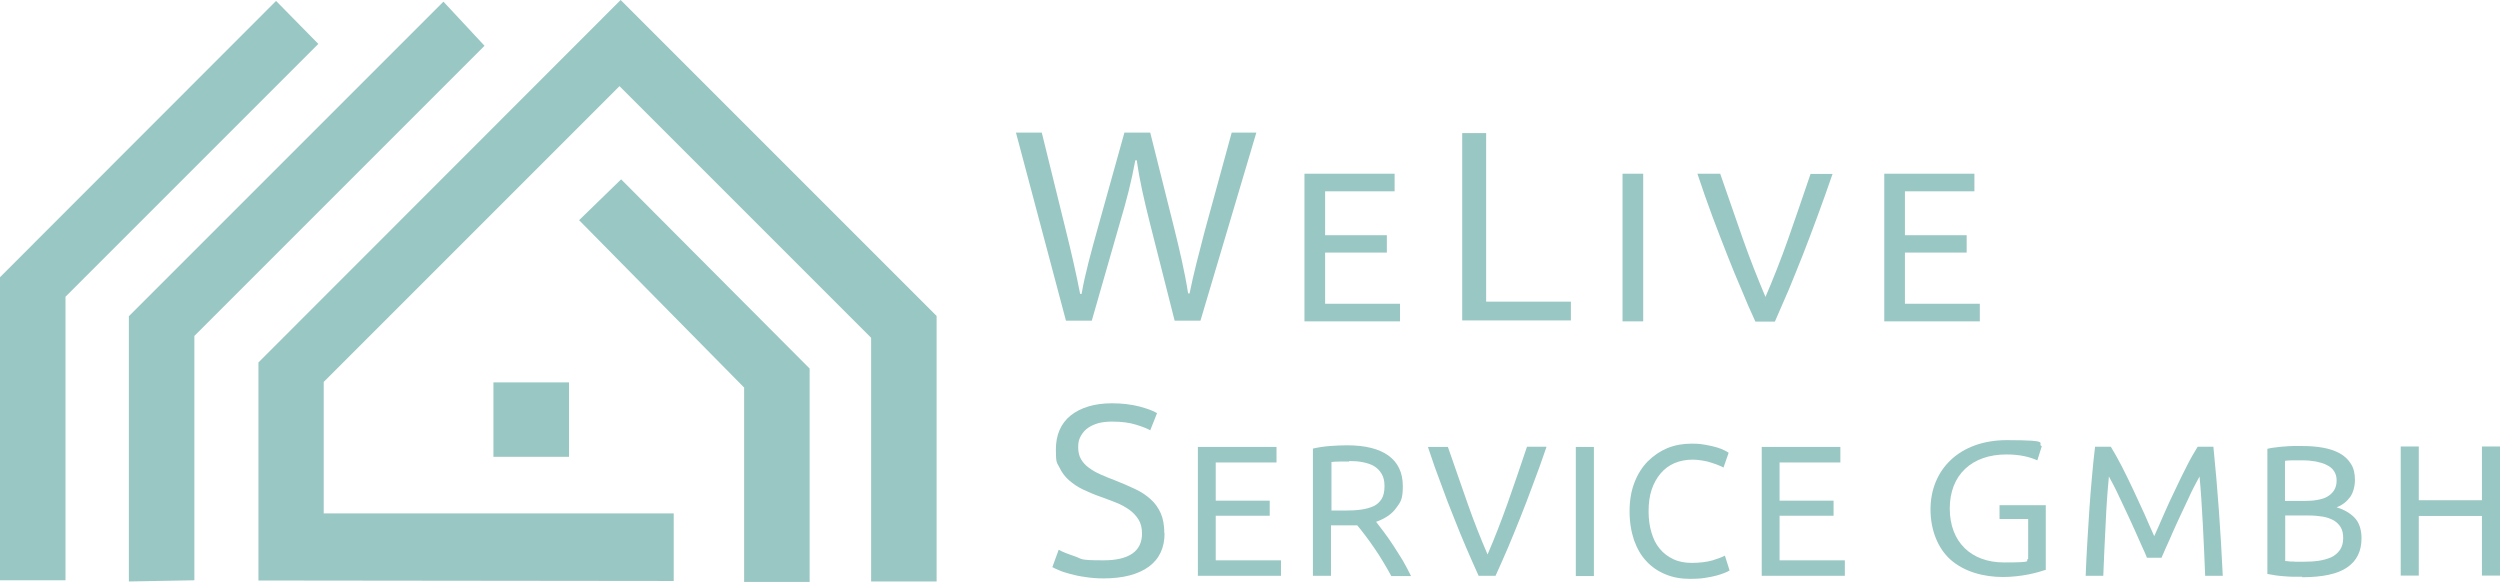 <?xml version="1.0" encoding="UTF-8"?>
<svg id="Ebene_1" xmlns="http://www.w3.org/2000/svg" version="1.1" viewBox="0 0 1065 247.9">
  <!-- Generator: Adobe Illustrator 29.6.1, SVG Export Plug-In . SVG Version: 2.1.1 Build 9)  -->
  <defs>
    <style>
      .st0 {
        fill: #99c7c3;
      }
    </style>
  </defs>
  <g>
    <g>
      <path class="st0" d="M496,227.2c0-3.3-.5-6.2-1.5-8.5-1-2.3-2.5-4.4-4.3-6-1.9-1.7-4.1-3.2-6.7-4.4-2.6-1.2-5.5-2.5-8.6-3.7-2.2-.8-4.3-1.7-6.1-2.5-1.9-.8-3.5-1.8-4.9-2.8-1.4-1-2.6-2.3-3.4-3.7-.8-1.4-1.2-3.1-1.2-5.2s.4-3.4,1.2-4.8c.8-1.4,1.8-2.5,3.1-3.4,1.3-.9,2.8-1.5,4.5-2,1.7-.4,3.6-.6,5.6-.6,3.9,0,7.3.4,10.2,1.3,2.6.8,4.7,1.6,6.1,2.4l2.9-7.3c-1.6-1-4.1-1.9-7.4-2.8-3.5-.9-7.5-1.4-11.8-1.4-7.4,0-13.3,1.8-17.6,5.2-4.2,3.4-6.3,8.3-6.3,14.5s.5,5.5,1.5,7.6c1,2.1,2.3,3.9,4,5.4,1.7,1.5,3.7,2.9,6,4,2.3,1.1,4.9,2.2,7.5,3.1,2.3.8,4.5,1.7,6.6,2.5,2.1.8,4,1.9,5.6,3,1.7,1.2,3,2.6,4,4.2,1,1.6,1.5,3.6,1.5,6,0,7.5-5.5,11.4-16.4,11.4s-8.9-.6-12.2-1.7c-3-1-5.3-1.9-6.9-2.8l-2.7,7.4c.7.4,1.6.8,2.8,1.3,1.3.6,2.9,1.1,4.8,1.6,1.8.5,4,1,6.4,1.3,2.4.4,5,.6,7.8.6,8.3,0,14.8-1.7,19.3-5,4.5-3.3,6.7-8.1,6.7-14.2Z"/>
      <path class="st0" d="M510.3,245.4v-55h33.5v6.6h-25.9v16.3h23v6.4h-23v19h27.8v6.6h-35.5Z"/>
      <path class="st0" d="M586.3,222.4c.8,1.1,1.9,2.4,3.2,4.2,1.3,1.7,2.6,3.6,4,5.7,1.4,2.1,2.7,4.3,4.1,6.5,1.3,2.3,2.5,4.5,3.5,6.6h-8.4c-1.1-2-2.2-4-3.5-6.1-1.2-2.1-2.5-4-3.8-5.9-1.3-1.9-2.5-3.6-3.8-5.3-1.2-1.6-2.4-3.1-3.4-4.3-.7,0-1.4,0-2.1,0h-9.1v21.5h-7.7v-54.2c2.2-.5,4.6-.9,7.3-1.1,2.7-.2,5.1-.3,7.3-.3,7.7,0,13.6,1.5,17.6,4.4,4,2.9,6.1,7.2,6.1,13s-1,6.8-2.9,9.4c-1.9,2.6-4.8,4.5-8.5,5.8ZM574.7,196.6c-3.3,0-5.8,0-7.5.2v20.7h5.5c2.6,0,5-.1,7.1-.4,2.1-.3,3.9-.8,5.4-1.5,1.5-.7,2.6-1.8,3.4-3.1s1.2-3.1,1.2-5.4-.4-3.8-1.2-5.2c-.8-1.4-1.9-2.5-3.2-3.3-1.3-.8-2.9-1.3-4.8-1.7s-3.8-.5-5.8-.5Z"/>
      <path class="st0" d="M658.8,190.4c-2,5.8-3.9,11.2-5.8,16.1-1.8,4.9-3.6,9.6-5.4,14.1s-3.5,8.7-5.2,12.7c-1.7,4-3.5,8-5.3,12h-7.2c-1.8-4-3.6-8-5.3-12-1.7-4-3.5-8.3-5.2-12.7-1.8-4.4-3.6-9.1-5.4-14.1-1.9-4.9-3.8-10.3-5.7-16.1h8.5c2.9,8.4,5.7,16.4,8.4,24.1,2.7,7.7,5.6,15,8.5,21.7,2.9-6.7,5.7-13.9,8.5-21.7,2.7-7.7,5.5-15.8,8.3-24.2h8.2Z"/>
      <path class="st0" d="M671.3,190.4h7.7v55h-7.7v-55Z"/>
      <path class="st0" d="M720.1,246.6c-3.9,0-7.4-.6-10.5-1.9-3.2-1.3-5.9-3.1-8.2-5.6-2.3-2.4-4-5.4-5.3-9-1.2-3.6-1.9-7.7-1.9-12.3s.7-8.7,2.1-12.3c1.4-3.6,3.3-6.6,5.7-9,2.4-2.4,5.2-4.3,8.3-5.6,3.2-1.3,6.6-1.9,10.2-1.9s4.3.2,6.1.5,3.4.7,4.8,1.1c1.3.4,2.4.8,3.3,1.3.8.4,1.4.7,1.7,1l-2.2,6.3c-.5-.3-1.2-.7-2.1-1-.9-.4-1.9-.7-3.1-1.1-1.1-.4-2.4-.7-3.7-.9-1.3-.2-2.7-.4-4.1-.4-2.9,0-5.5.5-7.9,1.5-2.3,1-4.3,2.5-5.9,4.4-1.6,1.9-2.9,4.2-3.8,6.9-.9,2.7-1.3,5.8-1.3,9.2s.4,6.3,1.2,9c.8,2.7,1.9,5,3.5,6.9,1.5,1.9,3.5,3.4,5.8,4.5s5,1.6,8,1.6,6.5-.4,8.8-1.1c2.3-.7,4.1-1.4,5.2-2l2,6.3c-.4.3-1,.6-2,1-1,.4-2.1.8-3.6,1.2-1.4.4-3.1.7-5,1-1.9.3-4,.4-6.2.4Z"/>
      <path class="st0" d="M750.5,245.4v-55h33.5v6.6h-25.9v16.3h23v6.4h-23v19h27.8v6.6h-35.5Z"/>
    </g>
    <g>
      <path class="st0" d="M524.7,56.5l-11.5,42c-2.5,9.6-4.7,17.9-6.4,26.3v.2h-.7v-.2c-1.3-8.5-3.6-18.3-5.9-27.6l-10.2-40.7h-11l-11.3,40.5c-2.7,9.7-5.5,19.8-6.9,28v.2h-.7v-.2c-1.5-7.8-3.8-17.9-6.3-27.9l-10-40.6h-11l21.3,80.1h11l12-41.8c2.9-9.7,4.9-17.6,6.5-26.3v-.2h.7v.2c1.2,8.6,3.1,16.7,5.5,26.3l10.6,41.8h11l23.8-80.1h-10.7Z"/>
      <path class="st0" d="M555.7,136.9v-62.9h38.4v7.5h-29.6v18.7h26.3v7.4h-26.3v21.8h31.9v7.5h-40.7Z"/>
      <polygon class="st0" points="622.9 56.7 622.9 136.5 669.2 136.5 669.2 128.5 633.1 128.5 633.1 56.7 622.9 56.7"/>
      <path class="st0" d="M691.2,74h8.8v62.9h-8.8v-62.9Z"/>
      <path class="st0" d="M780.7,74c-2.3,6.7-4.5,12.8-6.6,18.5-2.1,5.7-4.1,11-6.1,16.1-2,5.1-4,9.9-5.9,14.6-2,4.6-4,9.2-6,13.8h-8.3c-2.1-4.5-4.1-9.1-6-13.8-2-4.6-4-9.5-6-14.6-2-5.1-4.1-10.5-6.2-16.1-2.1-5.7-4.3-11.8-6.5-18.5h9.7c3.3,9.6,6.5,18.8,9.6,27.6,3.1,8.8,6.4,17.1,9.7,24.9,3.3-7.7,6.6-16,9.7-24.8,3.1-8.9,6.3-18.1,9.5-27.6h9.4Z"/>
      <path class="st0" d="M802.7,136.9v-62.9h38.4v7.5h-29.6v18.7h26.3v7.4h-26.3v21.8h31.9v7.5h-40.7Z"/>
    </g>
    <path class="st0" d="M871.6,242.7c-3.5,1.2-10.3,3.1-18.4,3.1s-16.5-2.2-22.4-7.5c-5.2-4.7-8.4-12.4-8.4-21.3,0-17,12.4-29.5,32.5-29.5s12.4,1.4,14.9,2.6l-1.9,6c-3.2-1.4-7.2-2.5-13.2-2.5-14.6,0-24.1,8.6-24.1,23s9.2,23,23.1,23,8.5-.7,10.3-1.5v-17h-12.2v-5.9h19.7v27.4Z"/>
    <path class="st0" d="M914.6,237.6c-.5-1.3-1.2-2.9-2.1-4.8-.9-2-1.8-4.1-2.8-6.3-1-2.3-2.1-4.6-3.2-7-1.1-2.4-2.2-4.7-3.2-6.8-1-2.1-1.9-4.1-2.8-5.8-.9-1.7-1.6-3-2.1-3.9-.6,6.2-1.1,13-1.4,20.3-.4,7.3-.7,14.6-1,22h-7.5c.2-4.8.4-9.6.7-14.4.3-4.8.6-9.6.9-14.3.3-4.7.7-9.2,1.1-13.7s.8-8.6,1.3-12.6h6.7c1.4,2.3,3,5.1,4.6,8.2,1.6,3.2,3.3,6.5,4.9,10,1.6,3.5,3.2,6.9,4.8,10.4,1.5,3.5,2.9,6.6,4.2,9.5,1.3-2.9,2.7-6,4.2-9.5,1.5-3.5,3.1-6.9,4.8-10.4,1.6-3.5,3.3-6.8,4.9-10,1.6-3.2,3.2-5.9,4.6-8.2h6.7c1.8,17.7,3.1,36,4,55h-7.5c-.3-7.4-.6-14.7-1-22-.4-7.3-.8-14-1.4-20.3-.5.9-1.2,2.2-2.1,3.9-.9,1.7-1.8,3.6-2.8,5.8-1,2.1-2.1,4.4-3.2,6.8-1.1,2.4-2.2,4.7-3.2,7-1,2.3-1.9,4.4-2.8,6.3-.9,2-1.6,3.6-2.1,4.8h-6.2Z"/>
    <path class="st0" d="M980.7,245.7c-1.1,0-2.3,0-3.6,0-1.3,0-2.6-.1-3.9-.2-1.3-.1-2.6-.2-3.8-.4-1.3-.2-2.4-.4-3.5-.6v-53.3c1.1-.3,2.2-.5,3.5-.6,1.3-.2,2.5-.3,3.8-.4,1.3-.1,2.6-.2,3.8-.2,1.3,0,2.5,0,3.6,0,3.2,0,6.1.2,8.9.7,2.8.5,5.2,1.3,7.2,2.4,2,1.1,3.6,2.6,4.8,4.5,1.2,1.9,1.7,4.1,1.7,6.8s-.7,5.5-2.1,7.4c-1.4,1.9-3.3,3.4-5.7,4.3,3.2,1,5.8,2.5,7.7,4.5s2.9,5,2.9,8.7c0,5.5-2,9.6-6.1,12.4-4,2.8-10.5,4.2-19.2,4.2ZM973.5,213.4h8.1c1.9,0,3.7-.1,5.4-.4,1.7-.3,3.2-.7,4.4-1.4,1.2-.7,2.2-1.6,2.9-2.7.7-1.1,1.1-2.5,1.1-4.2s-.4-2.9-1.1-4c-.7-1.1-1.8-2-3.1-2.6-1.3-.7-2.8-1.1-4.6-1.5-1.7-.3-3.6-.5-5.6-.5s-3.5,0-4.6,0c-1.1,0-2.1.1-3,.2v17ZM973.5,219.6v19.4c.6,0,1.3.1,2.1.2.7,0,1.5,0,2.4.1.9,0,2,0,3.2,0,2.3,0,4.4-.1,6.5-.4,2-.3,3.8-.8,5.4-1.5,1.5-.7,2.8-1.8,3.7-3.1.9-1.3,1.4-3,1.4-5s-.3-3.3-1-4.6c-.7-1.2-1.7-2.2-3-3-1.3-.7-2.8-1.3-4.6-1.6-1.8-.3-3.8-.5-6-.5h-9.9Z"/>
    <path class="st0" d="M1057.3,190.2h7.7v55h-7.7v-25.4h-26.9v25.4h-7.7v-55h7.7v22.9h26.9v-22.9Z"/>
  </g>
  <g>
    <rect class="st0" x="210.2" y="162.9" width="32.2" height="31.7"/>
    <path class="st0" d="M287.1,247.5l-177-.2v-92.9L264.4,0l134.6,134.6v113.1h-27.9v-103.8l-107.2-107.2-126,126v56h149.1v28.8Z"/>
    <polygon class="st0" points="54.9 247.7 54.9 134.7 188.9 .7 206.4 19.5 82.8 143.1 82.8 247.2 54.9 247.7"/>
    <polygon class="st0" points="264.6 76.4 344.9 157 344.9 247.9 317 247.9 317 165.1 246.7 93.8 264.6 76.4"/>
    <polygon class="st0" points="0 247.2 0 118.1 117.6 .4 135.6 18.7 27.9 126.4 27.9 247.2 0 247.2"/>
  </g>
</svg>
